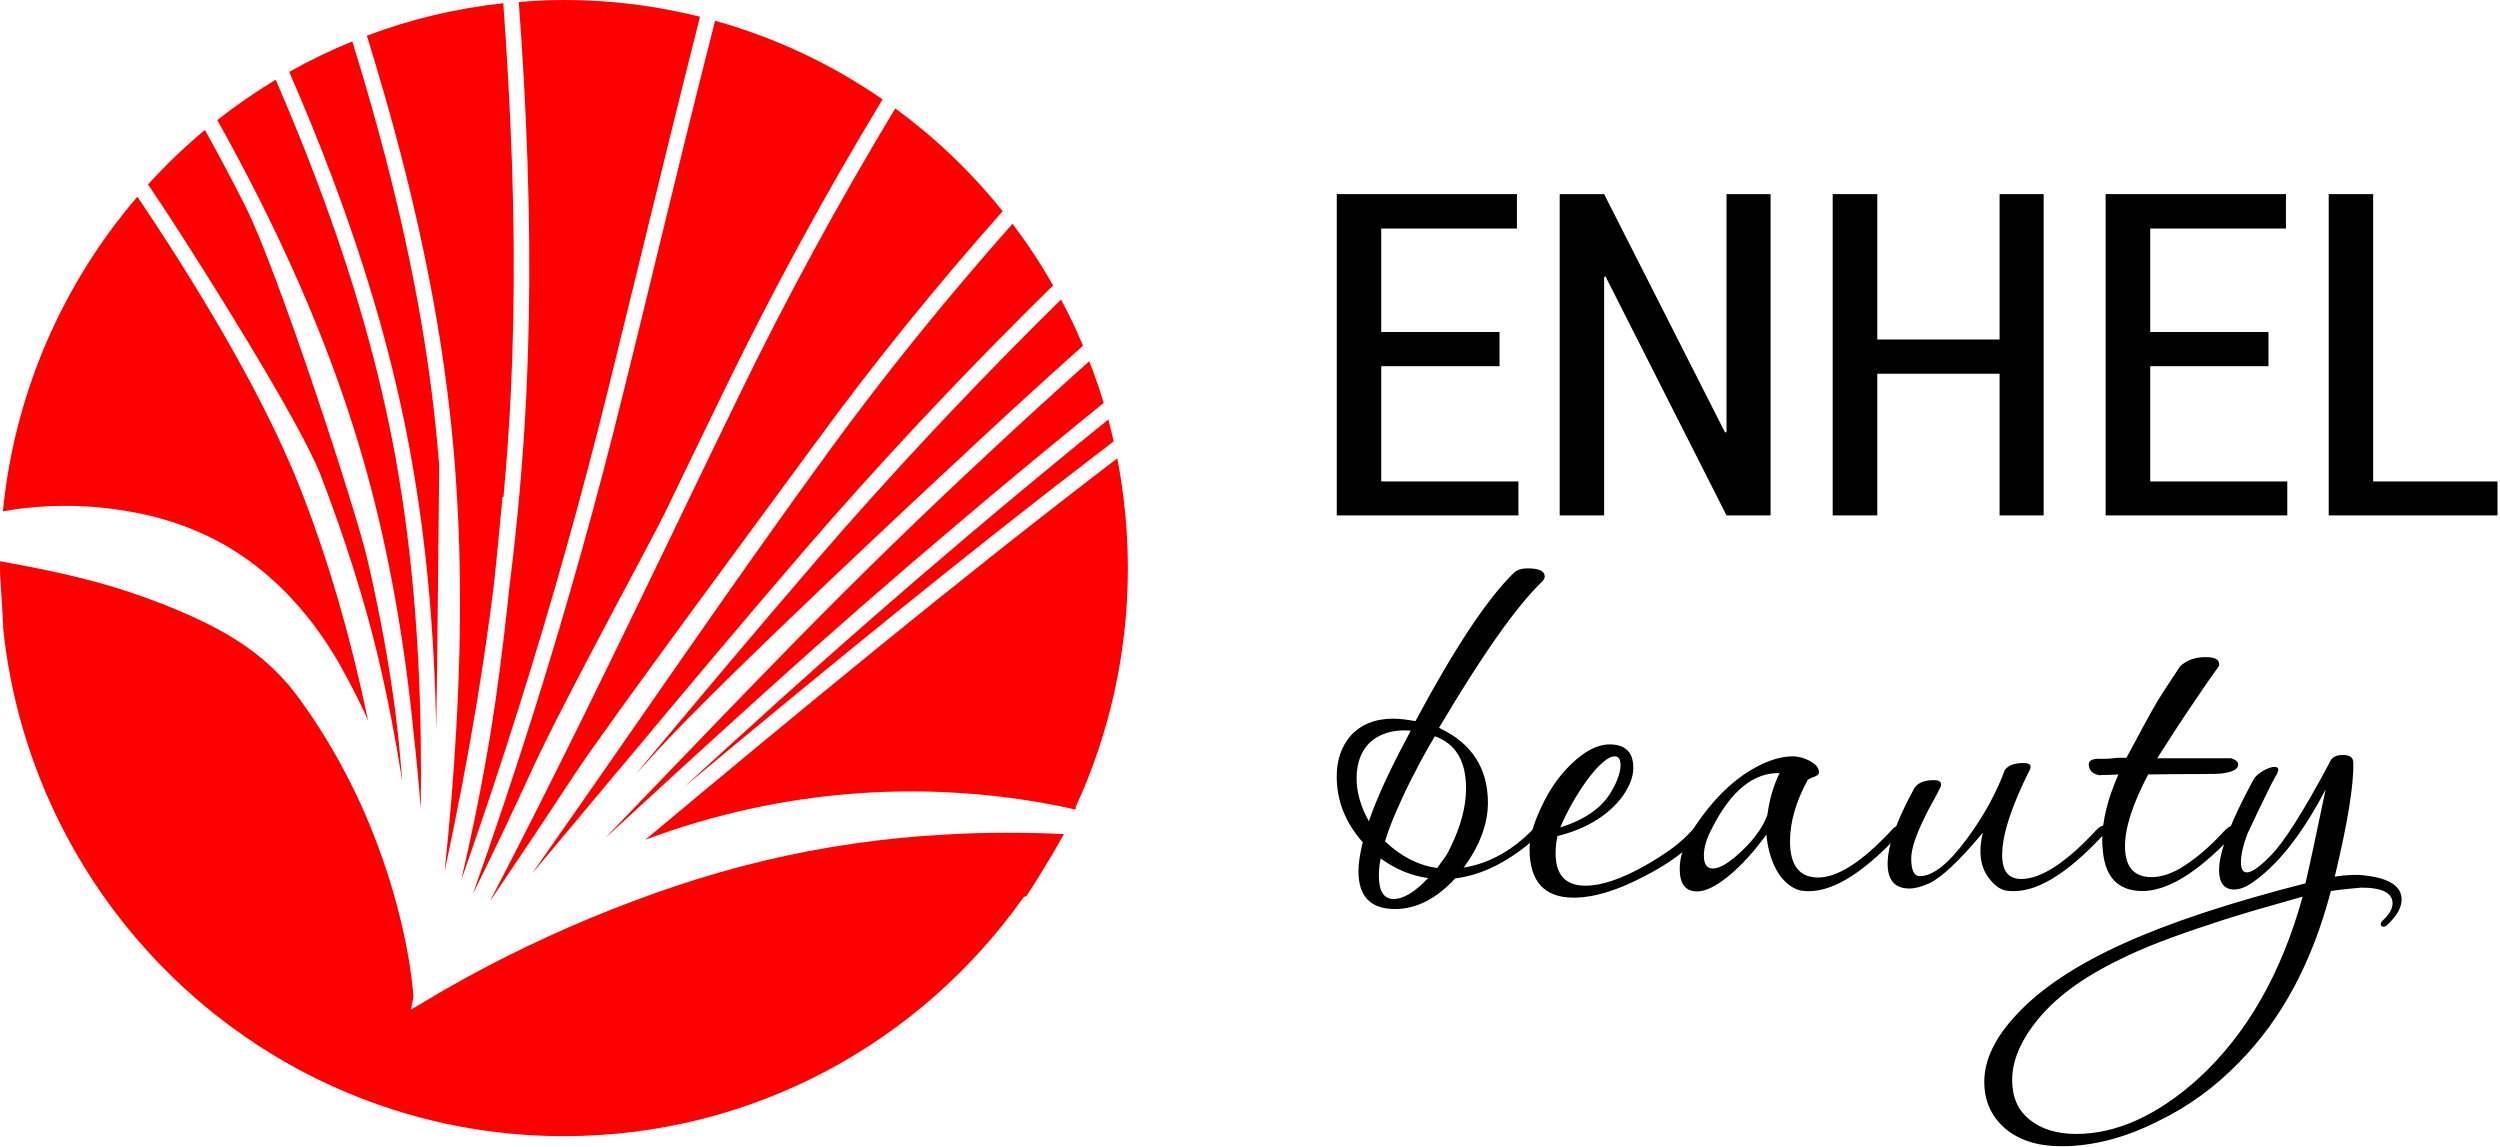 <?xml version="1.0" encoding="UTF-8"?> <svg xmlns="http://www.w3.org/2000/svg" viewBox="0 0 63.033 28.929" fill="none"> <path d="M3.17 12.88C4.041 13.02 4.914 13.306 5.706 13.764C6.495 14.224 7.194 14.853 7.761 15.565C8.048 15.918 8.296 16.295 8.524 16.68C8.581 16.779 8.63 16.87 8.679 16.959L8.832 17.246C8.932 17.435 9.028 17.625 9.119 17.817C9.176 17.933 9.228 18.049 9.281 18.169C8.843 16.065 8.294 14.181 7.616 12.429C6.887 10.552 5.629 8.247 3.88 5.584C3.744 5.376 3.605 5.169 3.464 4.959C1.601 7.132 0.37 9.874 0.073 12.892C0.236 12.864 0.401 12.839 0.565 12.818C1.418 12.716 2.298 12.733 3.17 12.88Z" fill="#FF0001"></path> <path d="M9.253 11.926C9.804 13.937 10.19 16.085 10.43 18.493C10.5 19.114 10.558 19.746 10.608 20.402C10.617 19.779 10.617 19.18 10.608 18.592C10.571 16.026 10.365 13.73 9.979 11.571C9.571 9.319 8.917 7.013 7.972 4.52C7.666 3.707 7.324 2.873 6.951 2.01C6.439 2.319 5.946 2.66 5.479 3.027C5.856 3.702 6.207 4.366 6.535 5.014C7.75 7.432 8.639 9.694 9.253 11.926Z" fill="#FF0001"></path> <path d="M8.091 11.995C8.717 13.632 9.187 15.126 9.533 16.566C9.768 17.563 9.969 18.595 10.141 19.693C10.119 19.399 10.093 19.107 10.065 18.821L10.037 18.54C10.015 18.338 9.99 18.144 9.968 17.947C9.81 16.735 9.58 15.472 9.259 14.087C8.99 12.92 7.027 6.871 6.183 5.192C5.868 4.566 5.527 3.928 5.166 3.277C4.656 3.701 4.177 4.162 3.732 4.651C3.894 4.892 4.053 5.127 4.208 5.366C5.049 6.646 7.571 10.641 8.091 11.995Z" fill="#FF0001"></path> <path d="M10.362 11.502C10.745 13.629 10.952 15.886 10.998 18.401C11.018 17.466 11.074 11.738 11.074 11.738C11.059 11.556 11.043 11.374 11.027 11.195C10.819 8.914 10.389 6.549 9.719 3.969C9.477 3.036 9.197 2.062 8.883 1.044C8.334 1.268 7.804 1.524 7.292 1.812C7.676 2.694 8.025 3.546 8.339 4.378C9.293 6.894 9.953 9.225 10.362 11.502Z" fill="#FF0001"></path> <path d="M16.442 6.941C16.2 7.938 15.957 8.936 15.708 9.932C15.057 12.576 14.312 15.238 13.494 17.842C13.001 19.402 12.48 20.97 11.925 22.535C11.93 22.523 11.936 22.513 11.943 22.501C12.48 21.409 12.961 20.399 13.41 19.417C14.186 17.72 16.4 13.683 16.772 12.914C17.274 11.878 17.772 10.841 18.281 9.798C19.491 7.309 20.827 4.861 22.252 2.505C20.979 1.625 19.556 0.95 18.03 0.524C17.506 2.572 17.008 4.611 16.52 6.618L16.442 6.941Z" fill="#FF0001"></path> <path d="M13.273 9.893C13.198 11.474 13.055 13.128 12.843 14.806C12.803 15.195 12.759 15.591 12.712 15.987C12.571 17.195 12.417 18.258 12.24 19.234C12.074 20.163 11.873 21.134 11.628 22.195C12.153 20.707 12.65 19.21 13.117 17.724C13.934 15.124 14.678 12.47 15.328 9.838C15.59 8.774 15.851 7.709 16.113 6.642L16.138 6.534C16.63 4.522 17.128 2.476 17.649 0.422C16.553 0.147 15.403 0 14.22 0C13.837 0 13.457 0.019 13.08 0.052C13.13 0.712 13.17 1.354 13.206 1.984C13.366 4.864 13.388 7.453 13.273 9.893Z" fill="#FF0001"></path> <path d="M17.165 13.008L17.128 13.087C15.603 16.245 14.038 19.486 12.358 22.712C12.396 22.66 12.432 22.61 12.465 22.557C13.166 21.523 13.841 20.511 14.471 19.549C15.275 18.313 19.8 12.212 20.604 11.11C22.016 9.176 23.585 7.236 25.28 5.326C24.497 4.346 23.585 3.476 22.573 2.733C21.16 5.075 19.833 7.503 18.635 9.971C18.145 10.975 17.657 11.99 17.165 13.008Z" fill="#FF0001"></path> <path d="M15.963 18.371C15.125 19.577 14.278 20.797 13.415 22.024C14.155 21.142 14.888 20.27 15.604 19.409L15.629 19.382C17.163 17.547 18.749 15.65 20.357 13.786C22.059 11.817 23.909 9.832 25.862 7.879C26.092 7.652 26.318 7.425 26.552 7.196C26.244 6.657 25.902 6.136 25.528 5.643C23.859 7.525 22.314 9.436 20.921 11.346C19.231 13.663 17.569 16.057 15.963 18.371Z" fill="#FF0001"></path> <path d="M19.674 17.635C18.868 18.363 18.055 19.103 17.249 19.841C20.755 16.922 24.356 13.967 28.041 11.157L28.078 11.13C28.038 10.945 27.991 10.759 27.945 10.576C26.716 11.57 25.516 12.565 24.364 13.54C22.746 14.909 21.169 16.287 19.674 17.635Z" fill="#FF0001"></path> <path d="M20.067 16.152C18.746 17.5 17.414 18.887 16.126 20.227L15.997 20.362C15.754 20.614 15.512 20.867 15.267 21.12C15.281 21.108 15.294 21.097 15.309 21.085C16.638 19.862 18.016 18.6 19.413 17.34C20.908 15.991 22.488 14.609 24.112 13.237C25.302 12.225 26.55 11.195 27.827 10.159C27.721 9.803 27.598 9.453 27.463 9.108C26.635 9.848 25.825 10.586 25.041 11.316C23.318 12.915 21.644 14.542 20.067 16.152Z" fill="#FF0001"></path> <path d="M20.656 14.044C19.083 15.866 17.533 17.719 16.032 19.513C16.131 19.407 16.231 19.297 16.334 19.187L16.564 18.935C18.402 16.936 23.819 11.909 24.772 11.025C25.594 10.259 26.441 9.491 27.306 8.717C27.14 8.318 26.955 7.931 26.752 7.552C26.547 7.756 26.342 7.957 26.141 8.158C24.194 10.103 22.349 12.084 20.656 14.044Z" fill="#FF0001"></path> <path d="M11.42 11.157C11.628 13.411 11.653 15.788 11.501 18.428C11.439 19.548 11.343 20.709 11.21 21.972C11.523 20.506 11.791 19.106 12.016 17.752C12.184 16.735 12.33 15.728 12.451 14.758C12.526 14.072 12.588 13.385 12.654 12.702L12.669 12.532L12.694 12.535C12.778 11.64 12.838 10.745 12.881 9.875C12.997 7.448 12.975 4.871 12.812 2.002C12.78 1.377 12.738 0.739 12.689 0.081C11.492 0.21 10.339 0.489 9.25 0.9C9.571 1.934 9.854 2.922 10.1 3.868C10.777 6.471 11.208 8.858 11.42 11.157Z" fill="#FF0001"></path> <path d="M23.835 21.042C22.287 21.125 20.755 21.346 19.258 21.703C17.76 22.059 16.303 22.56 14.876 23.15C13.451 23.746 12.049 24.443 10.7 25.255L10.361 25.457L10.426 25.132V25.131C10.361 24.335 10.199 23.536 9.99 22.761C9.778 21.983 9.511 21.227 9.194 20.495C8.872 19.765 8.501 19.063 8.078 18.397C7.972 18.23 7.866 18.067 7.752 17.906L7.586 17.669C7.524 17.587 7.465 17.504 7.409 17.434C7.181 17.139 6.919 16.876 6.646 16.641C6.086 16.165 5.453 15.816 4.8 15.524C4.147 15.231 3.467 14.981 2.751 14.768C1.876 14.511 0.957 14.322 0.003 14.15C0.003 14.208 0 14.265 0 14.323C0 14.398 0.005 14.473 0.005 14.549H0.008L0.081 15.766C0.078 15.766 0.075 15.766 0.072 15.766C0.789 22.999 6.849 28.646 14.219 28.646C19.001 28.646 23.232 26.267 25.809 22.62L25.883 22.588C25.883 22.588 26.428 21.76 26.824 21.029C25.824 20.985 24.828 20.982 23.835 21.042Z" fill="#FF0001"></path> <path d="M28.437 14.323C28.437 13.376 28.343 12.453 28.17 11.556C24.096 14.668 20.124 17.956 16.268 21.174C17.143 20.843 18.049 20.58 18.964 20.382C20.565 20.036 22.205 19.9 23.831 19.973C24.939 20.023 26.045 20.167 27.122 20.412C27.125 20.391 27.124 20.371 27.119 20.352C27.965 18.518 28.437 16.477 28.437 14.323Z" fill="#FF0001"></path> <path d="M37.808 9.233H34.825V12.139H38.284V12.995H33.704V4.894H38.247V5.762H34.825V8.371H37.808V9.233Z" fill="black"></path> <path d="M44.642 12.995H43.531L40.48 6.97L40.445 6.982V12.995H39.325V4.894H40.445L43.494 10.903L43.531 10.894V4.894H44.642V12.995Z" fill="black"></path> <path d="M51.527 12.995H50.416V9.423H47.333V12.995H46.208V4.894H47.333V8.56H50.416V4.894H51.527V12.995Z" fill="black"></path> <path d="M57.195 9.233H54.214V12.139H57.67V12.995H53.09V4.894H57.636V5.762H54.214V8.371H57.195V9.233Z" fill="black"></path> <path d="M59.835 12.139H62.97V12.995H58.714V4.894H59.835V12.139Z" fill="black"></path> <path d="M35.569 18.421C35.127 18.388 34.782 18.493 34.526 18.733C34.314 18.949 34.204 19.247 34.204 19.623C34.204 19.975 34.307 20.337 34.513 20.707C34.694 20.176 35.002 19.491 35.451 18.648L35.569 18.421ZM34.921 21.212C35.314 21.59 35.75 21.814 36.235 21.886C36.3 21.799 36.363 21.712 36.422 21.627C36.482 21.545 36.531 21.456 36.569 21.369C36.833 20.832 36.964 20.334 36.964 19.877C36.964 19.189 36.702 18.75 36.177 18.564C36.009 18.846 35.847 19.135 35.694 19.434C35.539 19.728 35.392 20.029 35.259 20.334C35.124 20.631 35.008 20.923 34.921 21.212ZM36.905 21.875C37.55 21.77 38.139 21.441 38.674 20.888C38.726 20.848 38.768 20.827 38.792 20.827C38.839 20.827 38.864 20.854 38.864 20.909C38.864 20.982 38.824 21.047 38.745 21.104C38.067 21.712 37.385 22.061 36.69 22.148C36.213 22.663 35.706 22.92 35.174 22.92C34.56 22.92 34.251 22.604 34.251 21.97C34.251 21.76 34.289 21.517 34.36 21.237C33.925 20.748 33.703 20.194 33.703 19.577C33.703 19.166 33.819 18.827 34.049 18.555C34.314 18.265 34.669 18.12 35.127 18.12C35.211 18.12 35.304 18.127 35.401 18.138C35.498 18.15 35.591 18.166 35.688 18.182C36.675 16.338 37.503 15.089 38.172 14.44C38.25 14.368 38.368 14.33 38.518 14.33C38.805 14.33 38.948 14.4 38.948 14.537C38.948 14.577 38.926 14.615 38.889 14.657C38.241 15.275 37.375 16.506 36.282 18.351C37.104 18.735 37.515 19.365 37.515 20.24C37.515 20.776 37.309 21.319 36.905 21.875ZM36.008 22.139C35.587 22.084 35.189 21.917 34.812 21.646C34.781 21.782 34.766 21.927 34.766 22.077C34.766 22.471 34.89 22.667 35.136 22.667C35.386 22.667 35.674 22.491 36.008 22.139Z" fill="black"></path> <path d="M40.632 19.949C40.781 19.692 40.859 19.47 40.859 19.288C40.859 19.143 40.809 19.07 40.713 19.07C40.548 19.07 40.317 19.267 40.022 19.658C39.735 20.059 39.508 20.461 39.34 20.862C39.972 20.663 40.399 20.358 40.632 19.949ZM42.828 21.08C42.541 21.433 42.09 21.77 41.467 22.09C40.782 22.451 40.184 22.633 39.676 22.633C38.936 22.633 38.565 22.223 38.565 21.404C38.565 21.108 38.668 20.754 38.864 20.345C39.064 19.912 39.315 19.552 39.618 19.263C39.957 18.934 40.281 18.769 40.583 18.769C40.981 18.769 41.181 18.967 41.181 19.359C41.181 19.599 41.078 19.857 40.87 20.13C40.506 20.586 39.973 20.904 39.269 21.08C39.238 21.216 39.222 21.361 39.222 21.513C39.222 22.059 39.472 22.331 39.975 22.331C40.374 22.331 40.866 22.167 41.455 21.838C41.729 21.684 41.959 21.534 42.162 21.387C42.361 21.238 42.526 21.087 42.663 20.935C42.812 20.776 42.888 20.766 42.888 20.91C42.887 20.96 42.868 21.015 42.828 21.08Z" fill="black"></path> <path d="M44.87 19.492C44.209 19.477 43.64 19.941 43.163 20.888C43.026 21.142 42.96 21.371 42.96 21.572C42.96 21.788 43.035 21.898 43.185 21.898C43.328 21.898 43.518 21.801 43.745 21.609C44.162 21.255 44.43 20.904 44.561 20.549C44.615 20.148 44.718 19.796 44.87 19.492ZM47.844 21.08C46.913 22.074 46.121 22.535 45.468 22.463C45.253 22.441 45.054 22.308 44.87 22.067C44.686 21.793 44.575 21.452 44.536 21.043C44.383 21.252 44.231 21.443 44.075 21.614C43.92 21.786 43.758 21.945 43.581 22.09C43.263 22.347 43.001 22.476 42.793 22.476C42.497 22.476 42.351 22.287 42.351 21.911C42.351 21.589 42.463 21.255 42.687 20.91C43.204 20.116 43.783 19.567 44.431 19.263C44.708 19.134 44.967 19.07 45.203 19.07C45.272 19.07 45.337 19.081 45.415 19.099C45.49 19.12 45.559 19.149 45.63 19.184C45.695 19.221 45.752 19.263 45.799 19.311C45.839 19.358 45.861 19.415 45.861 19.479C45.861 19.504 45.848 19.526 45.82 19.544C45.793 19.564 45.761 19.582 45.727 19.591C45.689 19.606 45.655 19.618 45.625 19.636C45.593 19.651 45.575 19.664 45.575 19.67C45.283 20.208 45.132 20.722 45.132 21.211C45.132 21.821 45.37 22.125 45.84 22.125C46.332 22.125 46.951 21.729 47.69 20.934C47.746 20.862 47.801 20.827 47.858 20.827C47.898 20.827 47.917 20.854 47.917 20.909C47.915 20.975 47.89 21.031 47.844 21.08Z" fill="black"></path> <path d="M51.178 19.408C50.714 20.33 50.481 21.048 50.481 21.559C50.481 21.962 50.639 22.162 50.961 22.162C51.462 22.162 52.094 21.749 52.86 20.923C52.932 20.851 52.991 20.816 53.041 20.816C53.078 20.816 53.1 20.844 53.1 20.901C53.1 20.963 53.072 21.02 53.016 21.067C52.091 22.062 51.304 22.528 50.649 22.463C50.481 22.455 50.328 22.364 50.184 22.187C50.016 21.995 49.932 21.749 49.932 21.452C49.932 21.324 49.954 21.171 49.994 20.994C49.412 21.694 48.963 22.117 48.643 22.271C48.453 22.358 48.285 22.402 48.141 22.402C47.777 22.402 47.593 22.194 47.593 21.777C47.593 21.328 47.814 20.699 48.259 19.887C48.34 19.743 48.508 19.67 48.764 19.67C48.913 19.67 48.966 19.727 48.929 19.84C48.867 19.969 48.798 20.094 48.733 20.213C48.664 20.333 48.599 20.458 48.537 20.587C48.307 21.051 48.188 21.404 48.188 21.644C48.188 21.941 48.26 22.09 48.403 22.09C48.74 22.09 49.135 21.773 49.599 21.139C50.013 20.578 50.331 20.001 50.551 19.408C50.638 19.295 50.794 19.238 51.019 19.238C51.14 19.238 51.199 19.271 51.199 19.335C51.2 19.351 51.191 19.376 51.178 19.408Z" fill="black"></path> <path d="M52.919 19.131H53.093C53.152 19.131 53.215 19.126 53.281 19.119C53.318 19.111 53.367 19.106 53.427 19.106H53.614C53.667 19.003 53.748 18.854 53.854 18.662C53.953 18.47 54.087 18.228 54.247 17.939C54.334 17.78 54.437 17.607 54.558 17.422C54.677 17.237 54.811 17.033 54.963 16.806C55.122 16.648 55.337 16.568 55.611 16.568C55.839 16.568 55.953 16.627 55.953 16.748C55.953 16.772 55.944 16.8 55.919 16.832C55.751 17.064 55.539 17.368 55.286 17.747C55.031 18.121 54.732 18.58 54.39 19.118H56.255C56.374 19.158 56.433 19.209 56.433 19.275C56.433 19.394 56.29 19.469 56.003 19.504C55.953 19.511 55.778 19.516 55.476 19.516C55.175 19.516 54.735 19.519 54.163 19.526C53.774 20.263 53.578 20.867 53.578 21.333C53.578 21.854 53.802 22.115 54.248 22.115C54.468 22.115 54.708 22.042 54.963 21.898C55.138 21.793 55.322 21.663 55.508 21.506C55.695 21.352 55.891 21.16 56.097 20.935C56.178 20.855 56.243 20.819 56.29 20.827C56.33 20.827 56.349 20.855 56.349 20.912C56.349 20.961 56.33 21.012 56.29 21.067C55.39 22.021 54.614 22.487 53.973 22.465C53.463 22.448 53.157 22.184 53.051 21.67C53.036 21.59 53.023 21.51 53.017 21.428C53.007 21.35 53.004 21.268 53.004 21.189C53.004 20.699 53.138 20.145 53.412 19.527C53.235 19.537 53.11 19.539 53.036 19.539C52.959 19.539 52.936 19.544 52.967 19.552C52.786 19.527 52.687 19.448 52.668 19.31C52.645 19.191 52.729 19.131 52.919 19.131Z" fill="black"></path> <path d="M58.736 19.228C58.783 19.099 58.894 19.035 59.069 19.035C59.247 19.035 59.334 19.099 59.334 19.228C59.349 19.781 59.194 20.741 58.867 22.102C59.175 22.055 59.44 22.045 59.655 22.077C60.253 22.149 60.552 22.351 60.552 22.68C60.552 22.882 60.433 23.094 60.193 23.318C60.162 23.351 60.131 23.365 60.1 23.365C60.05 23.365 60.028 23.346 60.028 23.305C60.028 23.273 60.04 23.241 60.075 23.21C60.24 23.058 60.324 22.913 60.324 22.777C60.324 22.512 60.062 22.38 59.536 22.38C59.449 22.387 59.343 22.398 59.212 22.41C59.084 22.421 58.938 22.442 58.769 22.465C58.299 24.261 57.527 25.704 56.443 26.796C55.845 27.414 55.164 27.907 54.4 28.275C53.572 28.691 52.763 28.9 51.975 28.9C51.377 28.9 50.904 28.75 50.552 28.449C50.207 28.148 50.03 27.758 50.03 27.276C50.03 26.714 50.31 26.141 50.867 25.556C51.477 24.905 52.371 24.317 53.544 23.787C54.719 23.256 56.247 22.752 58.128 22.272C58.19 22.007 58.262 21.679 58.346 21.284C58.43 20.892 58.527 20.431 58.638 19.9C58.075 20.982 57.477 21.755 56.848 22.211C56.655 22.356 56.484 22.427 56.334 22.427C56.078 22.427 55.95 22.263 55.95 21.934C55.95 21.479 56.243 20.715 56.822 19.648C56.862 19.578 56.94 19.506 57.055 19.438C57.17 19.371 57.27 19.336 57.348 19.336C57.41 19.336 57.444 19.359 57.444 19.409C57.444 19.416 57.434 19.445 57.419 19.493C57.332 19.643 57.226 19.847 57.105 20.101C56.981 20.353 56.834 20.661 56.666 21.021C56.554 21.317 56.501 21.557 56.501 21.742C56.501 21.911 56.554 21.996 56.654 21.996C56.775 21.996 56.971 21.859 57.239 21.585C57.586 21.24 58.081 20.454 58.736 19.228ZM58.057 22.607C57.194 22.849 56.537 23.041 56.085 23.185C55.608 23.339 55.163 23.489 54.759 23.637C54.351 23.786 53.977 23.939 53.635 24.1C53.15 24.326 52.72 24.567 52.346 24.827C51.972 25.089 51.658 25.371 51.403 25.677C50.958 26.215 50.733 26.732 50.733 27.229C50.733 27.662 50.879 27.998 51.178 28.233C51.471 28.47 51.861 28.59 52.346 28.59C53.364 28.59 54.395 28.124 55.429 27.192C56.646 26.077 57.521 24.549 58.057 22.607Z" fill="black"></path> </svg> 